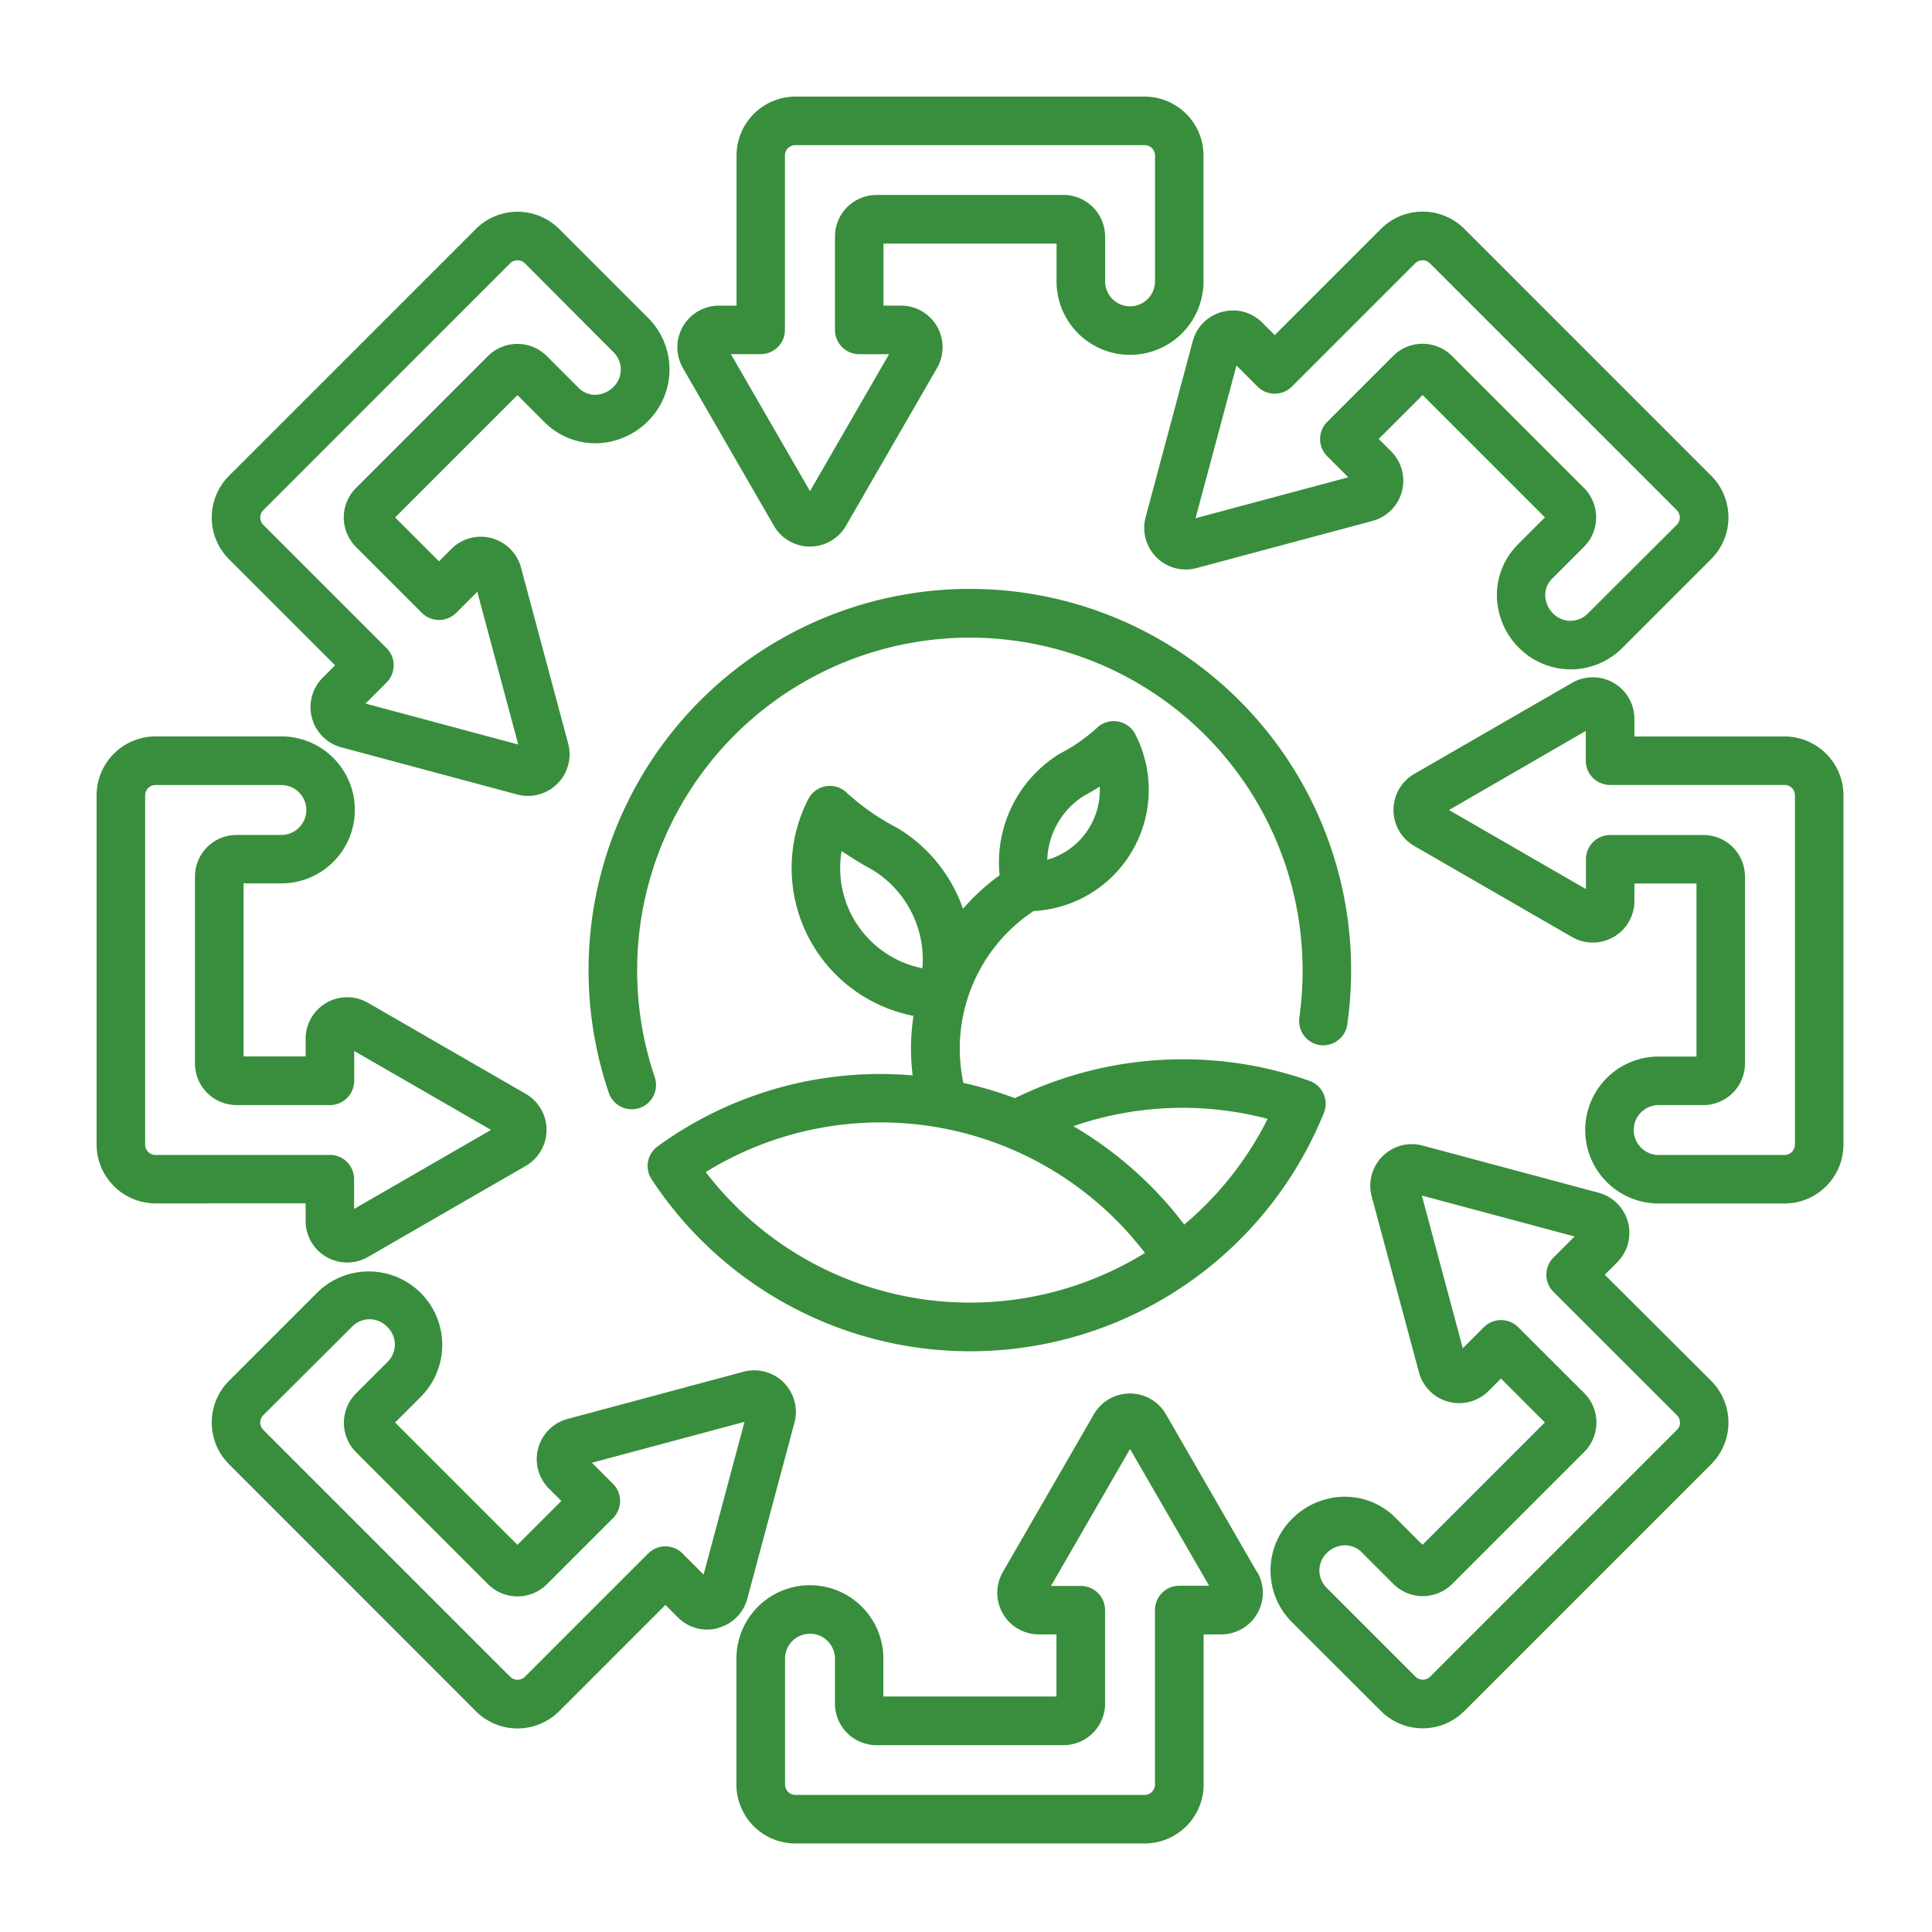 <svg xmlns="http://www.w3.org/2000/svg" width="60" height="60" viewBox="0 0 60 60">
  <g id="icon-planuri-mediu" transform="translate(12565 -2201)">
    <path id="environmental-impact" d="M41.992,33.455a.753.753,0,0,1-.639-.852,10.473,10.473,0,0,0,.1-1.478,10.333,10.333,0,1,0-20.119,3.328.753.753,0,1,1-1.427.485,11.841,11.841,0,1,1,23.053-3.813,11.979,11.979,0,0,1-.12,1.691.753.753,0,0,1-.852.639Zm-13.638.9c.332,0,.663.015.99.042a6.726,6.726,0,0,1,.025-1.848A4.679,4.679,0,0,1,26.1,25.822a.753.753,0,0,1,1.2-.2,7.207,7.207,0,0,0,1.554,1.083l.032.018a4.742,4.742,0,0,1,2.02,2.5,6.63,6.63,0,0,1,1.137-1.04,3.968,3.968,0,0,1,1.826-3.751l.037-.022a5.363,5.363,0,0,0,1.155-.8.753.753,0,0,1,1.2.2,3.77,3.77,0,0,1-3.162,5.483,5.126,5.126,0,0,0-2.18,5.338,11.793,11.793,0,0,1,1.6.474,11.868,11.868,0,0,1,9.148-.538.754.754,0,0,1,.448.993,11.848,11.848,0,0,1-4.034,5.153l-.007.006-.008.005-.027.02-.015.009a11.839,11.839,0,0,1-16.787-3.128.753.753,0,0,1,.187-1.024,11.754,11.754,0,0,1,6.94-2.247Zm5.17-6.653a2.257,2.257,0,0,0,1.63-2.274q-.239.151-.512.3A2.443,2.443,0,0,0,33.524,27.7Zm-3.877,3.368a3.27,3.27,0,0,0-1.538-3.048,11.094,11.094,0,0,1-.972-.594,3.171,3.171,0,0,0,2.51,3.642Zm6.913,8.845A10.336,10.336,0,0,0,22.918,37.4a10.336,10.336,0,0,0,13.643,2.509Zm-2.225-3.941a11.84,11.84,0,0,1,3.443,3.056,10.339,10.339,0,0,0,2.59-3.283,10.375,10.375,0,0,0-6.033.227ZM22.209,12.429a1.292,1.292,0,0,1,1.119-1.937h.546V5.83A1.832,1.832,0,0,1,25.7,4H36.546a1.832,1.832,0,0,1,1.83,1.83V9.738a2.282,2.282,0,0,1-4.564,0V8.564H28.437v1.927h.546A1.292,1.292,0,0,1,30.1,12.429l-2.828,4.9a1.292,1.292,0,0,1-2.237,0l-2.828-4.9ZM23.7,12l2.455,4.253L28.611,12h-.927a.753.753,0,0,1-.753-.753v-2.9a1.293,1.293,0,0,1,1.292-1.292h5.805a1.293,1.293,0,0,1,1.292,1.292V9.738a.775.775,0,0,0,1.55,0V5.83a.323.323,0,0,0-.323-.323H25.7a.323.323,0,0,0-.323.323v5.415a.753.753,0,0,1-.753.753H23.7ZM8.111,18.366a1.832,1.832,0,0,1,0-2.588l7.667-7.667a1.832,1.832,0,0,1,2.588,0l2.763,2.763a2.263,2.263,0,0,1,0,3.2,2.323,2.323,0,0,1-1.593.692A2.226,2.226,0,0,1,17.9,14.1l-.83-.83-3.8,3.8,1.363,1.363.386-.386a1.292,1.292,0,0,1,2.161.579l1.464,5.463A1.293,1.293,0,0,1,17.4,25.718a1.314,1.314,0,0,1-.34-.045L11.6,24.209a1.292,1.292,0,0,1-.579-2.161l.386-.386-3.3-3.3Zm.972-1.294a.322.322,0,0,0,.094.228l3.829,3.829a.754.754,0,0,1,0,1.066l-.655.655,4.743,1.271-1.271-4.743-.655.655a.754.754,0,0,1-1.066,0l-2.048-2.048a1.293,1.293,0,0,1,0-1.827l4.1-4.1a1.293,1.293,0,0,1,1.827,0l.982.982a.72.72,0,0,0,.534.221.824.824,0,0,0,.562-.251.754.754,0,0,0,0-1.066L17.3,9.177a.325.325,0,0,0-.457,0L9.177,16.844a.321.321,0,0,0-.094.228Zm1.408,21.3H5.83A1.832,1.832,0,0,1,4,36.546V25.7a1.832,1.832,0,0,1,1.83-1.83H9.738a2.282,2.282,0,0,1,0,4.564H8.564v5.374h1.927v-.546a1.292,1.292,0,0,1,1.937-1.119l4.9,2.828a1.292,1.292,0,0,1,0,2.237l-4.9,2.828a1.292,1.292,0,0,1-1.937-1.119v-.546Zm.753-1.507a.753.753,0,0,1,.753.753v.927l4.253-2.455L12,33.639v.927a.753.753,0,0,1-.753.753h-2.9a1.293,1.293,0,0,1-1.292-1.292V28.222A1.293,1.293,0,0,1,8.348,26.93H9.738a.775.775,0,0,0,0-1.55H5.83a.323.323,0,0,0-.323.323V36.546a.323.323,0,0,0,.323.323h5.415ZM23.3,51.563a1.279,1.279,0,0,1-1.248-.334l-.386-.386-3.3,3.3a1.832,1.832,0,0,1-2.588,0L8.111,46.471a1.832,1.832,0,0,1,0-2.588l2.763-2.763A2.282,2.282,0,0,1,14.1,44.347l-.83.83,3.8,3.8,1.363-1.363-.386-.386a1.292,1.292,0,0,1,.579-2.161L24.091,43.6a1.292,1.292,0,0,1,1.582,1.582l-1.464,5.463a1.278,1.278,0,0,1-.913.913Zm.825-6.407-4.743,1.271.655.655a.754.754,0,0,1,0,1.066L17.985,50.2a1.293,1.293,0,0,1-1.827,0l-4.1-4.1a1.293,1.293,0,0,1,0-1.827l.982-.982a.759.759,0,0,0-.03-1.1.756.756,0,0,0-1.066,0L9.177,44.949a.323.323,0,0,0,0,.457l7.667,7.667a.325.325,0,0,0,.457,0l3.829-3.829a.754.754,0,0,1,1.066,0l.655.655,1.271-4.743Zm15.92,4.665a1.292,1.292,0,0,1-1.119,1.937h-.546V56.42a1.832,1.832,0,0,1-1.83,1.83H25.7a1.832,1.832,0,0,1-1.83-1.83V52.512a2.282,2.282,0,0,1,4.564,0v1.174h5.375V51.758h-.546a1.292,1.292,0,0,1-1.119-1.937l2.828-4.9a1.292,1.292,0,0,1,2.237,0l2.828,4.9Zm-1.491.431L36.094,46l-2.455,4.253h.927a.753.753,0,0,1,.753.753v2.9a1.293,1.293,0,0,1-1.292,1.292H28.222A1.293,1.293,0,0,1,26.93,53.9V52.512a.775.775,0,0,0-1.55,0V56.42a.323.323,0,0,0,.323.323H36.546a.323.323,0,0,0,.323-.323V51a.753.753,0,0,1,.753-.753h.927Zm15.589-6.368a1.832,1.832,0,0,1,0,2.588l-7.667,7.667a1.832,1.832,0,0,1-2.588,0L41.12,51.375a2.263,2.263,0,0,1,0-3.2,2.323,2.323,0,0,1,1.593-.692,2.216,2.216,0,0,1,1.634.662l.83.83,3.8-3.8-1.363-1.363-.386.386a1.292,1.292,0,0,1-2.161-.579L43.6,38.159a1.291,1.291,0,0,1,1.582-1.582l5.463,1.464a1.292,1.292,0,0,1,.579,2.161l-.386.386Zm-.972,1.294a.322.322,0,0,0-.094-.228L49.244,41.12a.754.754,0,0,1,0-1.066L49.9,39.4l-4.743-1.271,1.271,4.743.655-.655a.754.754,0,0,1,1.066,0L50.2,44.264a1.293,1.293,0,0,1,0,1.827l-4.1,4.1a1.293,1.293,0,0,1-1.827,0l-.982-.982a.731.731,0,0,0-.521-.219.815.815,0,0,0-.575.25.756.756,0,0,0,0,1.066l2.763,2.763a.323.323,0,0,0,.457,0l7.667-7.667a.321.321,0,0,0,.094-.228ZM38.954,10.687a1.279,1.279,0,0,1,1.248.334l.386.386,3.3-3.3a1.832,1.832,0,0,1,2.588,0l7.667,7.667a1.832,1.832,0,0,1,0,2.588l-2.763,2.763a2.263,2.263,0,0,1-3.2,0,2.323,2.323,0,0,1-.692-1.593,2.222,2.222,0,0,1,.662-1.634l.83-.83-3.8-3.8-1.363,1.363.386.386a1.292,1.292,0,0,1-.579,2.161l-5.463,1.464a1.291,1.291,0,0,1-1.582-1.582L38.041,11.6a1.279,1.279,0,0,1,.913-.913Zm-.825,6.407,4.743-1.271-.655-.655a.754.754,0,0,1,0-1.066l2.048-2.048a1.293,1.293,0,0,1,1.827,0l4.1,4.1a1.293,1.293,0,0,1,0,1.827l-.982.982a.718.718,0,0,0-.221.534.823.823,0,0,0,.251.562.754.754,0,0,0,1.066,0L53.073,17.3a.323.323,0,0,0,0-.457L45.406,9.177a.325.325,0,0,0-.457,0L41.12,13.006a.754.754,0,0,1-1.066,0L39.4,12.35l-1.271,4.743ZM58.25,25.7V36.546a1.832,1.832,0,0,1-1.83,1.83H52.512a2.282,2.282,0,0,1,0-4.564h1.174V28.438H51.758v.546A1.292,1.292,0,0,1,49.821,30.1l-4.9-2.828a1.292,1.292,0,0,1,0-2.237l4.9-2.828a1.292,1.292,0,0,1,1.937,1.119v.546H56.42a1.832,1.832,0,0,1,1.83,1.83Zm-1.507,0a.323.323,0,0,0-.323-.323H51a.753.753,0,0,1-.753-.753V23.7L46,26.156l4.253,2.455v-.927A.753.753,0,0,1,51,26.931h2.9a1.293,1.293,0,0,1,1.292,1.292v5.805A1.293,1.293,0,0,1,53.9,35.319H52.512a.775.775,0,0,0,0,1.55H56.42a.323.323,0,0,0,.323-.323V25.7Z" transform="translate(-12566 2200)" fill="#388e3c"/>
    <rect id="Rectangle_5964" data-name="Rectangle 5964" width="60" height="60" transform="translate(-12565 2201)" fill="none"/>
  </g>
</svg>
